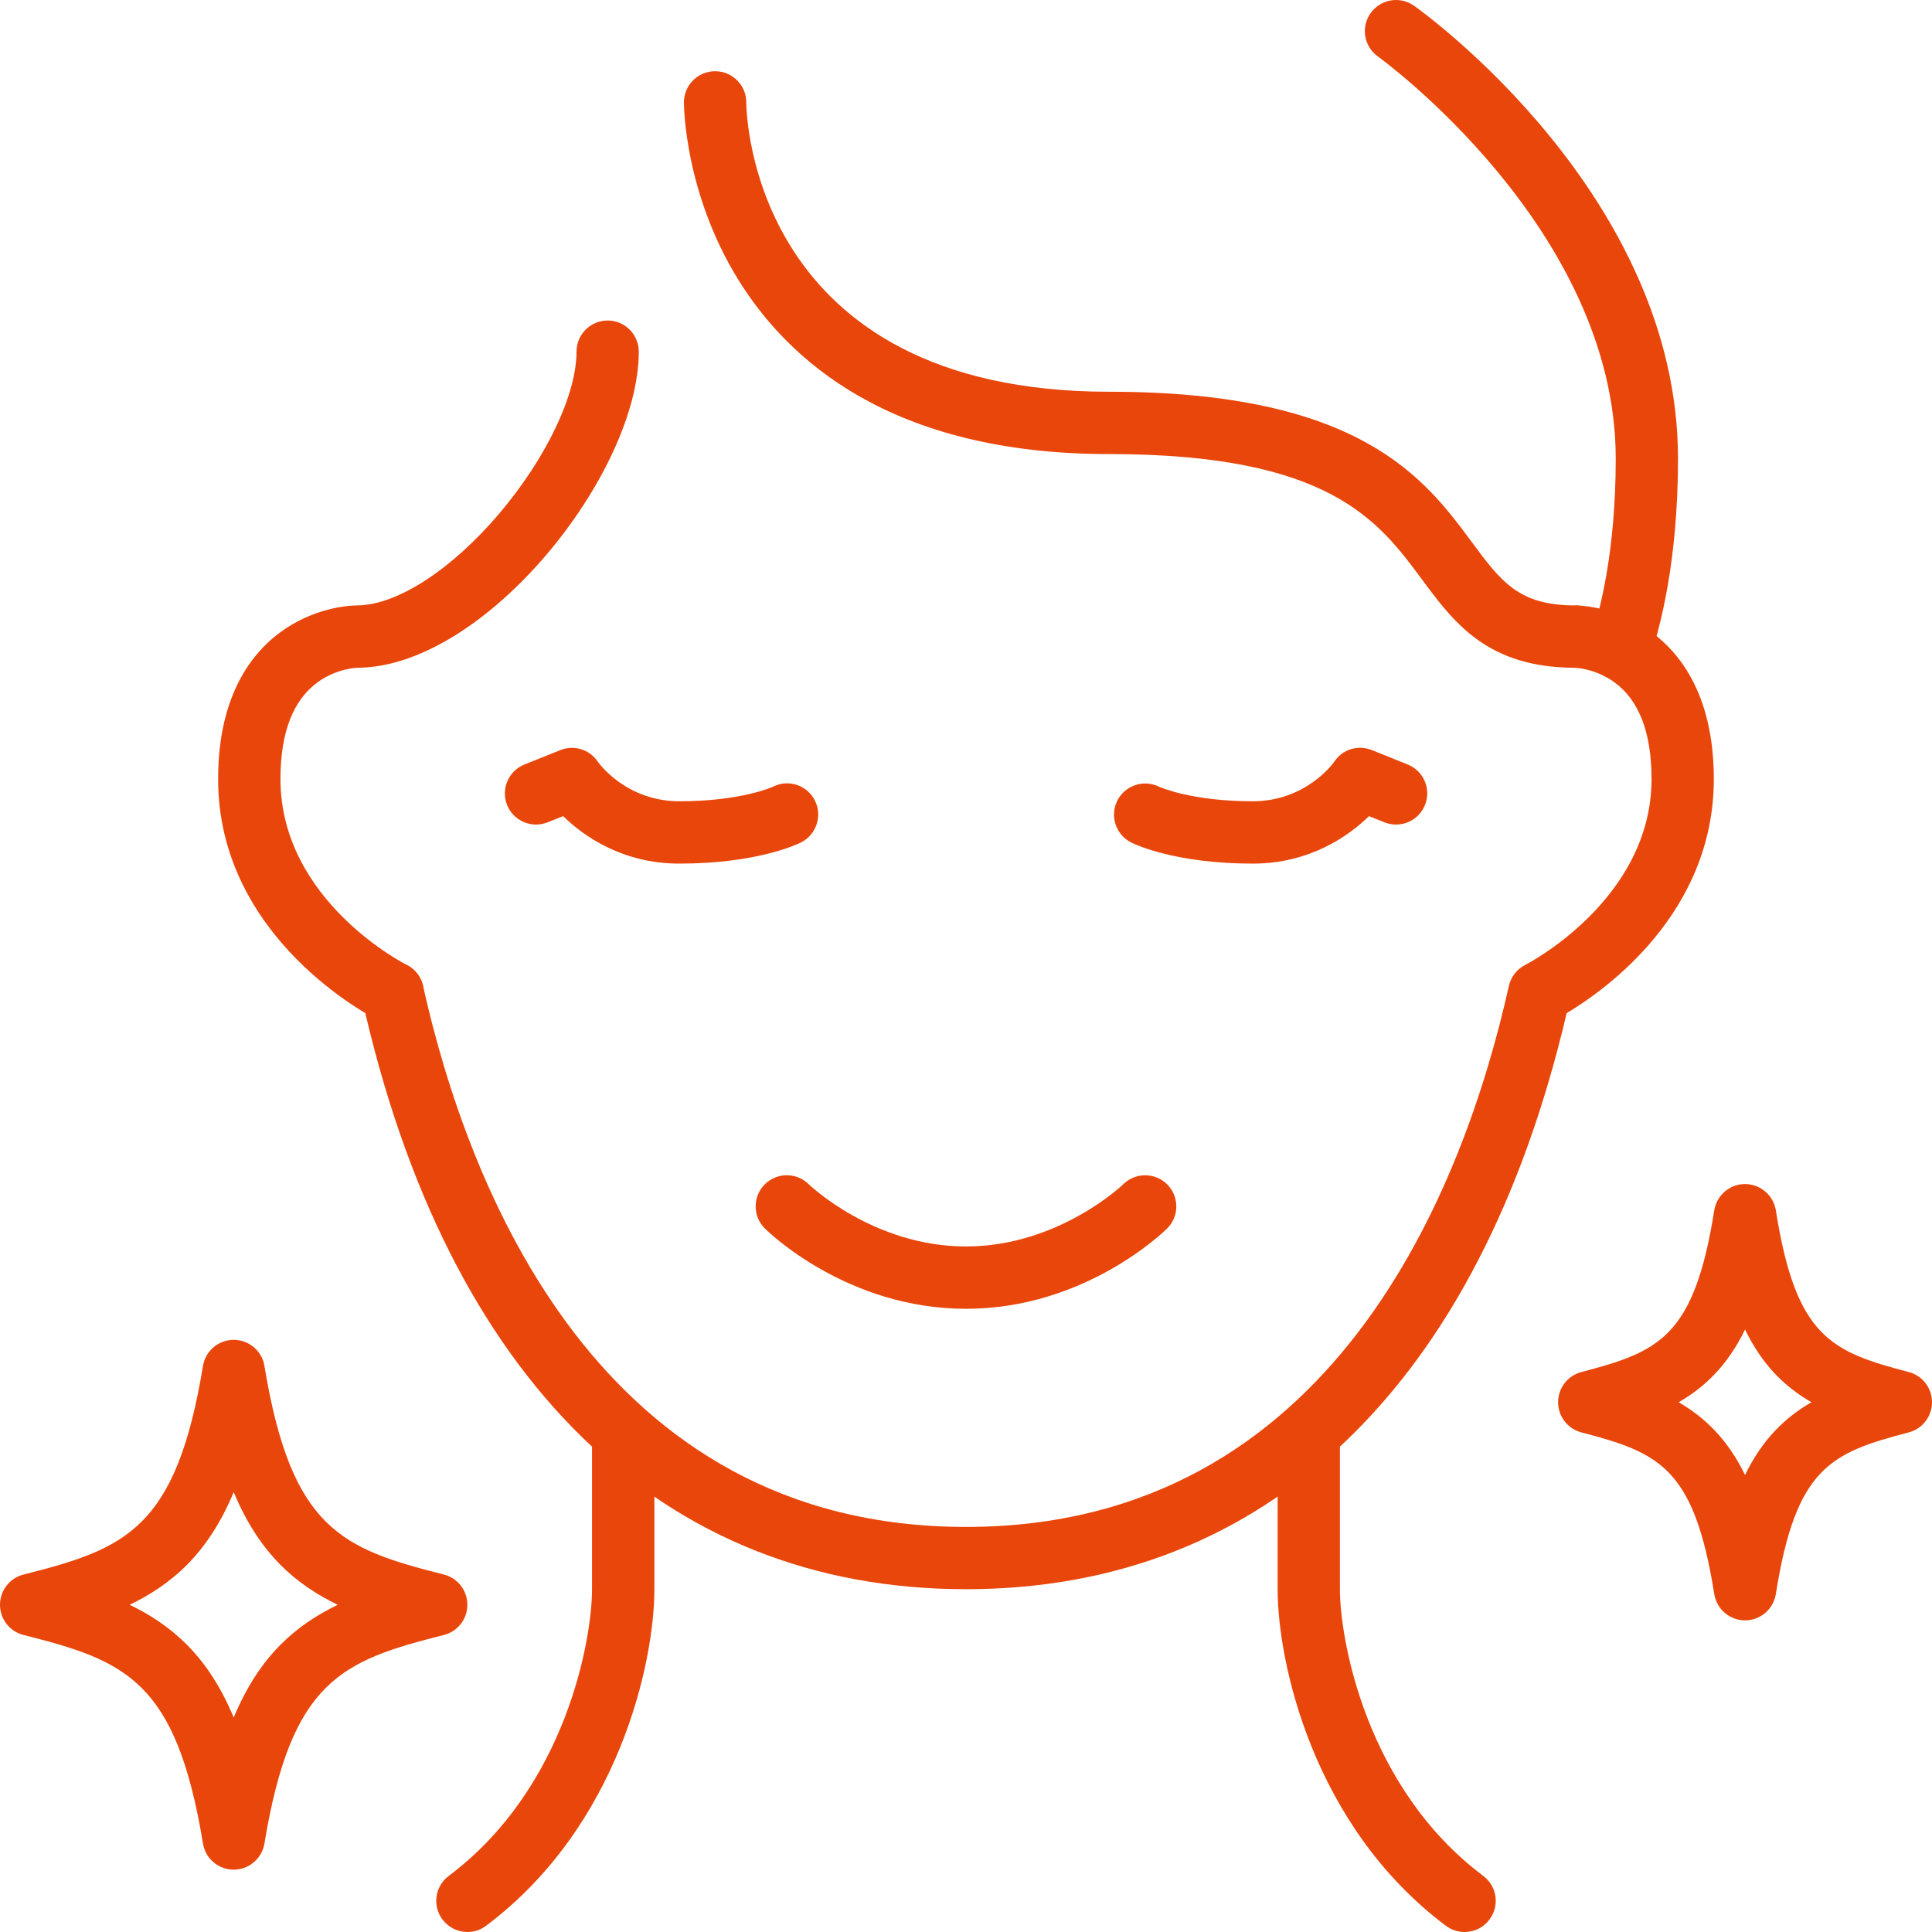 <svg width="30" height="30" viewBox="0 0 30 30" fill="none" xmlns="http://www.w3.org/2000/svg">
<g clip-path="url(#clip0_2163_85)">
<path d="M24.46 10.369C23.096 10.369 22.577 9.669 22.076 8.992C21.402 8.082 20.638 7.051 17.226 7.051C13.813 7.051 12.221 5.572 11.457 4.332C10.63 2.987 10.62 1.646 10.62 1.59C10.62 1.323 10.837 1.106 11.104 1.106C11.372 1.106 11.588 1.323 11.588 1.59C11.589 1.772 11.681 6.083 17.225 6.083C21.125 6.083 22.124 7.432 22.853 8.416C23.308 9.031 23.583 9.401 24.459 9.401C24.726 9.401 24.943 9.617 24.943 9.885C24.943 10.152 24.726 10.369 24.459 10.369H24.46Z" fill="#E9460B"/>
<path d="M15 24.677C10.274 24.677 6.945 21.425 5.624 15.52C5.566 15.26 5.73 15.001 5.991 14.943C6.252 14.884 6.511 15.049 6.569 15.309C7.27 18.447 9.298 23.71 14.999 23.71C20.701 23.71 22.729 18.447 23.43 15.309C23.462 15.167 23.557 15.046 23.687 14.981C23.706 14.972 25.645 13.974 25.645 12.097C25.645 11.372 25.448 10.863 25.058 10.587C24.766 10.379 24.457 10.369 24.454 10.369L24.459 9.885V9.401C24.517 9.401 25.037 9.411 25.561 9.758C26.041 10.075 26.612 10.74 26.612 12.097C26.612 14.179 24.93 15.372 24.327 15.732C22.974 21.503 19.668 24.677 14.999 24.677H15Z" fill="#E9460B"/>
<path d="M6.096 15.899C6.024 15.899 5.951 15.883 5.882 15.848C5.78 15.797 3.387 14.58 3.387 12.097C3.387 10.74 3.959 10.075 4.438 9.758C4.962 9.411 5.483 9.401 5.54 9.401C6.155 9.401 7 8.857 7.746 7.982C8.478 7.121 8.952 6.132 8.952 5.461C8.952 5.194 9.168 4.977 9.436 4.977C9.703 4.977 9.919 5.194 9.919 5.461C9.919 7.354 7.529 10.369 5.54 10.369C5.543 10.369 5.233 10.379 4.942 10.587C4.552 10.864 4.355 11.372 4.355 12.097C4.355 13.987 6.293 14.972 6.312 14.981C6.552 15.101 6.649 15.391 6.53 15.63C6.445 15.8 6.274 15.898 6.096 15.898V15.899Z" fill="#E9460B"/>
<path d="M25.155 10.562C25.103 10.562 25.05 10.554 24.998 10.536C24.745 10.45 24.61 10.175 24.697 9.922C24.843 9.496 25.089 8.566 25.089 7.12C25.089 3.551 21.434 0.905 21.397 0.878C21.179 0.723 21.128 0.421 21.283 0.204C21.438 -0.014 21.739 -0.065 21.957 0.089C22.125 0.208 26.056 3.046 26.056 7.12C26.056 8.706 25.779 9.753 25.613 10.236C25.544 10.436 25.357 10.563 25.155 10.563V10.562Z" fill="#E9460B"/>
<path d="M15 20.323C13.152 20.323 11.928 19.127 11.877 19.076C11.687 18.888 11.686 18.581 11.874 18.392C12.062 18.203 12.368 18.201 12.558 18.389C12.576 18.406 13.568 19.355 15 19.355C16.432 19.355 17.431 18.4 17.441 18.39C17.631 18.202 17.937 18.203 18.125 18.392C18.313 18.582 18.313 18.888 18.123 19.076C18.071 19.127 16.847 20.323 14.999 20.323L15 20.323Z" fill="#E9460B"/>
<path d="M19.452 13.41C18.259 13.41 17.634 13.117 17.567 13.083C17.327 12.964 17.23 12.673 17.349 12.434C17.467 12.197 17.756 12.099 17.994 12.214C18.012 12.223 18.503 12.442 19.452 12.442C20.28 12.442 20.705 11.849 20.722 11.823C20.85 11.633 21.09 11.563 21.302 11.647L21.858 11.871C22.106 11.97 22.227 12.252 22.127 12.5C22.028 12.748 21.746 12.868 21.498 12.769L21.258 12.673C20.941 12.981 20.34 13.41 19.453 13.41H19.452Z" fill="#E9460B"/>
<path d="M10.549 13.41C9.662 13.41 9.06 12.981 8.744 12.673L8.503 12.769C8.255 12.868 7.974 12.748 7.874 12.5C7.775 12.252 7.896 11.97 8.144 11.871L8.7 11.648C8.912 11.562 9.155 11.637 9.282 11.827C9.297 11.849 9.722 12.442 10.55 12.442C11.512 12.442 12.004 12.217 12.008 12.214C12.248 12.095 12.536 12.194 12.655 12.433C12.774 12.673 12.674 12.964 12.435 13.083C12.368 13.116 11.742 13.41 10.55 13.41H10.549Z" fill="#E9460B"/>
<path d="M3.629 29.032C3.392 29.032 3.19 28.861 3.152 28.627C2.734 26.094 1.952 25.788 0.366 25.388C0.151 25.334 0 25.141 0 24.919C0 24.697 0.151 24.504 0.366 24.449C1.952 24.049 2.734 23.744 3.152 21.21C3.19 20.977 3.392 20.805 3.629 20.805C3.865 20.805 4.068 20.976 4.106 21.21C4.524 23.744 5.306 24.049 6.892 24.449C7.107 24.504 7.257 24.697 7.257 24.919C7.257 25.141 7.107 25.334 6.892 25.388C5.306 25.788 4.524 26.093 4.106 28.627C4.067 28.86 3.865 29.032 3.629 29.032ZM2.013 24.919C2.338 25.076 2.64 25.274 2.906 25.543C3.197 25.837 3.435 26.204 3.629 26.669C3.823 26.204 4.061 25.837 4.352 25.543C4.618 25.274 4.92 25.076 5.245 24.919C4.92 24.763 4.618 24.564 4.352 24.296C4.061 24.001 3.823 23.635 3.629 23.17C3.435 23.635 3.197 24.001 2.906 24.296C2.64 24.564 2.338 24.763 2.013 24.919Z" fill="#E9460B"/>
<path d="M27.097 25.161C26.859 25.161 26.657 24.988 26.619 24.753C26.306 22.781 25.76 22.558 24.555 22.242C24.342 22.186 24.194 21.994 24.194 21.774C24.194 21.553 24.342 21.362 24.555 21.305C25.76 20.989 26.306 20.766 26.619 18.794C26.657 18.559 26.859 18.386 27.097 18.386C27.334 18.386 27.537 18.559 27.575 18.794C27.887 20.766 28.433 20.989 29.639 21.305C29.852 21.361 30 21.553 30 21.774C30 21.994 29.852 22.186 29.639 22.242C28.433 22.558 27.887 22.781 27.575 24.753C27.537 24.988 27.334 25.161 27.097 25.161ZM26.066 21.774C26.266 21.89 26.455 22.032 26.626 22.212C26.808 22.403 26.964 22.63 27.097 22.904C27.23 22.63 27.385 22.403 27.567 22.212C27.739 22.032 27.927 21.89 28.128 21.774C27.927 21.658 27.739 21.517 27.567 21.337C27.385 21.146 27.23 20.918 27.097 20.645C26.964 20.918 26.808 21.146 26.626 21.337C26.455 21.517 26.267 21.658 26.066 21.774Z" fill="#E9460B"/>
<path d="M22.741 30C22.64 30 22.539 29.969 22.451 29.903C20.385 28.353 19.839 25.807 19.839 24.677V22.244C19.839 21.976 20.055 21.76 20.323 21.76C20.59 21.76 20.806 21.976 20.806 22.244V24.677C20.806 25.451 21.206 27.76 23.032 29.129C23.246 29.289 23.289 29.593 23.129 29.806C23.034 29.934 22.889 30 22.741 30Z" fill="#E9460B"/>
<path d="M7.259 30C7.112 30 6.966 29.933 6.871 29.806C6.711 29.593 6.754 29.289 6.968 29.129C8.794 27.76 9.193 25.451 9.193 24.677V22.244C9.193 21.976 9.41 21.76 9.677 21.76C9.945 21.76 10.161 21.976 10.161 22.244V24.677C10.161 25.807 9.615 28.353 7.548 29.903C7.461 29.969 7.36 30 7.259 30Z" fill="#E9460B"/>
</g>
<defs>
<clipPath id="clip0_2163_85">
<rect width="30" height="30" fill="white"/>
</clipPath>
</defs>
</svg>
